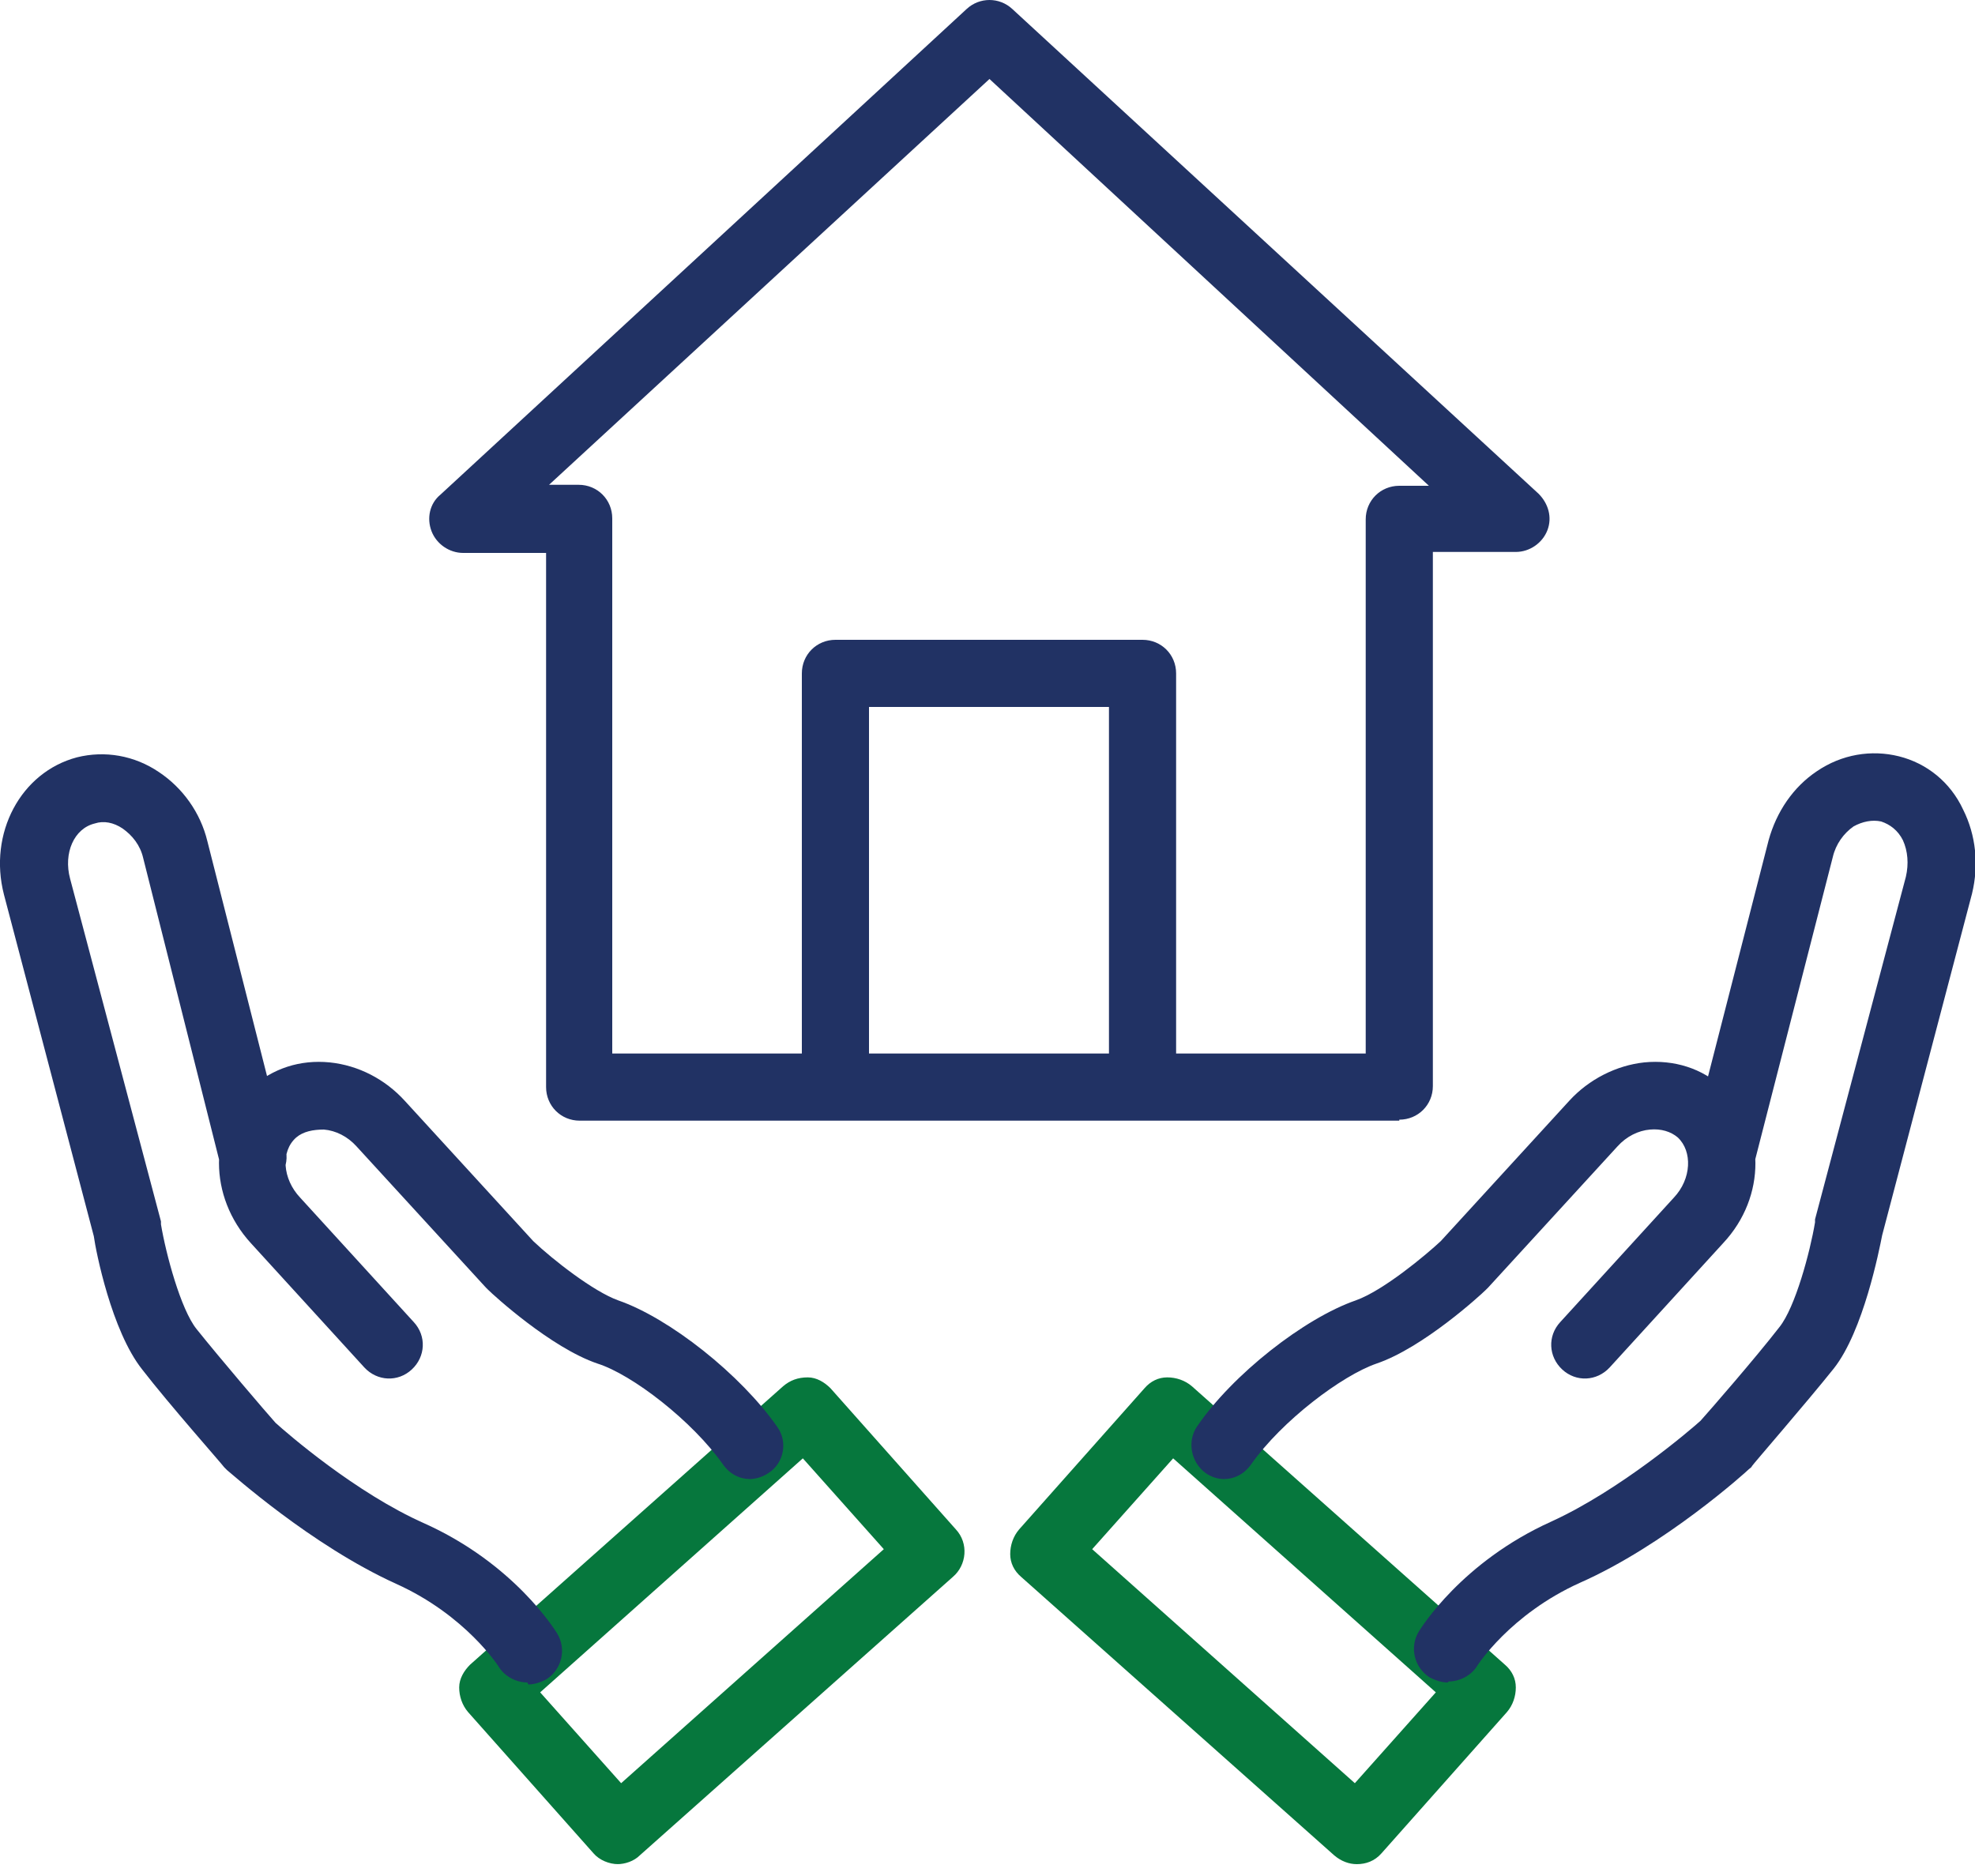 <svg width="20" height="19" viewBox="0 0 20 19" fill="none" xmlns="http://www.w3.org/2000/svg">
<g clip-path="url(#clip0_52_15)">
<path d="M13.74 18.88C13.66 18.88 13.58 18.85 13.51 18.79L10.34 15.97C10.27 15.91 10.23 15.83 10.23 15.74C10.23 15.65 10.26 15.56 10.32 15.49L11.59 14.06C11.65 13.99 11.73 13.95 11.82 13.95C11.91 13.95 12 13.98 12.07 14.04L15.24 16.86C15.31 16.92 15.35 17 15.35 17.09C15.35 17.18 15.32 17.27 15.26 17.34L13.99 18.77C13.92 18.85 13.83 18.88 13.74 18.88ZM11.06 15.69L13.72 18.06L14.54 17.14L11.88 14.77L11.06 15.69Z" fill="#06773D"/>
<path d="M14.66 17.04C14.6 17.04 14.54 17.02 14.48 16.99C14.32 16.89 14.27 16.68 14.37 16.52C14.39 16.49 14.8 15.82 15.71 15.41C16.41 15.09 17.12 14.48 17.22 14.39C17.31 14.29 17.78 13.75 18.02 13.44C18.18 13.24 18.33 12.68 18.38 12.38C18.38 12.38 18.38 12.36 18.38 12.35L19.3 8.88C19.33 8.75 19.32 8.62 19.27 8.51C19.22 8.41 19.14 8.35 19.05 8.32C18.96 8.3 18.86 8.32 18.77 8.37C18.67 8.44 18.59 8.55 18.56 8.68L17.77 11.76C17.72 11.94 17.54 12.05 17.36 12C17.18 11.95 17.07 11.77 17.12 11.59L17.91 8.51C17.99 8.22 18.16 7.97 18.4 7.81C18.65 7.64 18.95 7.59 19.23 7.66C19.51 7.73 19.75 7.92 19.88 8.2C20.01 8.46 20.04 8.76 19.97 9.05L19.06 12.51C19.03 12.66 18.87 13.48 18.57 13.86C18.29 14.21 17.76 14.82 17.74 14.85C17.74 14.86 17.72 14.87 17.71 14.88C17.68 14.91 16.86 15.65 16 16.03C15.29 16.35 14.96 16.87 14.96 16.87C14.9 16.97 14.78 17.03 14.67 17.03L14.66 17.04ZM12.4 14.98C12.33 14.98 12.27 14.96 12.21 14.92C12.06 14.81 12.02 14.6 12.12 14.45C12.48 13.92 13.21 13.35 13.73 13.17C14.01 13.07 14.44 12.71 14.59 12.57L15.89 11.15C16.09 10.93 16.37 10.79 16.65 10.76C16.95 10.73 17.24 10.82 17.45 11.02C17.88 11.42 17.89 12.12 17.45 12.59L16.3 13.85C16.17 13.99 15.96 14 15.82 13.87C15.68 13.74 15.67 13.53 15.8 13.39L16.95 12.13C17.13 11.94 17.14 11.66 16.99 11.52C16.92 11.46 16.82 11.43 16.71 11.44C16.59 11.45 16.47 11.51 16.38 11.61L15.07 13.04C15.07 13.04 15.06 13.05 15.05 13.06C14.99 13.12 14.41 13.65 13.94 13.81C13.59 13.93 12.98 14.39 12.67 14.83C12.6 14.93 12.5 14.98 12.39 14.98H12.4Z" fill="#213264"/>
<path d="M6.26 18.88C6.17 18.88 6.07 18.84 6.01 18.77L4.74 17.34C4.68 17.27 4.65 17.18 4.65 17.09C4.65 17 4.7 16.92 4.76 16.86L7.93 14.04C8 13.98 8.08 13.95 8.18 13.95C8.27 13.95 8.35 14 8.41 14.06L9.68 15.49C9.81 15.63 9.79 15.85 9.65 15.97L6.48 18.79C6.42 18.85 6.33 18.88 6.25 18.88H6.26ZM5.47 17.14L6.29 18.06L8.95 15.69L8.13 14.77L5.47 17.14Z" fill="#06773D"/>
<path d="M5.34 17.04C5.23 17.04 5.11 16.98 5.05 16.88C5.05 16.88 4.72 16.36 4.01 16.04C3.15 15.65 2.34 14.92 2.3 14.89C2.3 14.89 2.28 14.87 2.27 14.86C2.25 14.83 1.71 14.22 1.44 13.87C1.13 13.48 0.97 12.67 0.95 12.52L0.04 9.06C-0.12 8.44 0.21 7.82 0.78 7.67C1.06 7.6 1.36 7.65 1.61 7.82C1.85 7.98 2.03 8.23 2.1 8.52L2.89 11.63C2.94 11.81 2.83 12 2.64 12.04C2.46 12.09 2.27 11.98 2.23 11.79L1.45 8.69C1.42 8.56 1.34 8.46 1.24 8.39C1.15 8.33 1.05 8.31 0.96 8.34C0.75 8.39 0.64 8.64 0.71 8.9L1.63 12.37C1.63 12.37 1.63 12.39 1.63 12.4C1.68 12.7 1.83 13.26 1.99 13.46C2.23 13.76 2.7 14.31 2.79 14.41C2.9 14.51 3.6 15.12 4.3 15.43C5.21 15.84 5.62 16.51 5.64 16.54C5.74 16.7 5.69 16.91 5.53 17.01C5.47 17.04 5.41 17.06 5.35 17.06L5.34 17.04ZM7.6 14.98C7.49 14.98 7.39 14.93 7.32 14.83C7.01 14.39 6.4 13.92 6.05 13.81C5.58 13.65 5 13.12 4.94 13.06C4.94 13.06 4.93 13.05 4.92 13.04L3.61 11.61C3.52 11.51 3.4 11.45 3.28 11.44C3.17 11.44 3.07 11.46 3 11.52C2.84 11.66 2.86 11.94 3.04 12.13L4.19 13.39C4.32 13.53 4.31 13.74 4.17 13.87C4.03 14 3.82 13.99 3.69 13.85L2.54 12.59C2.11 12.12 2.11 11.42 2.54 11.02C2.76 10.82 3.04 10.73 3.34 10.76C3.63 10.79 3.9 10.93 4.1 11.15L5.4 12.57C5.6 12.76 6.01 13.08 6.26 13.17C6.78 13.35 7.5 13.92 7.87 14.45C7.98 14.6 7.94 14.82 7.78 14.92C7.72 14.96 7.65 14.98 7.59 14.98H7.6Z" fill="#213264"/>
<path d="M14.17 11.35H5.87C5.68 11.35 5.53 11.2 5.53 11.01V5.6H4.69C4.55 5.6 4.42 5.51 4.37 5.38C4.32 5.25 4.35 5.1 4.46 5.01L9.79 0.09C9.92 -0.03 10.12 -0.03 10.25 0.09L15.58 5C15.68 5.1 15.72 5.24 15.67 5.37C15.62 5.5 15.49 5.59 15.35 5.59H14.51V11C14.51 11.19 14.36 11.34 14.17 11.34V11.35ZM6.2 10.67H13.83V5.26C13.83 5.07 13.98 4.92 14.17 4.92H14.47L10.02 0.8L5.56 4.91H5.86C6.05 4.91 6.2 5.06 6.2 5.25V10.66V10.67ZM11.57 11.35H8.46C8.27 11.35 8.12 11.2 8.12 11.01V6.82C8.12 6.63 8.27 6.48 8.46 6.48H11.57C11.76 6.48 11.91 6.63 11.91 6.82V11.01C11.91 11.2 11.76 11.35 11.57 11.35ZM8.8 10.67H11.23V7.16H8.8V10.67Z" fill="#213264"/>
</g>
<defs>
<clipPath id="clip0_52_15">
<rect width="20" height="18.88" fill="white"/>
</clipPath>
</defs>
</svg>
